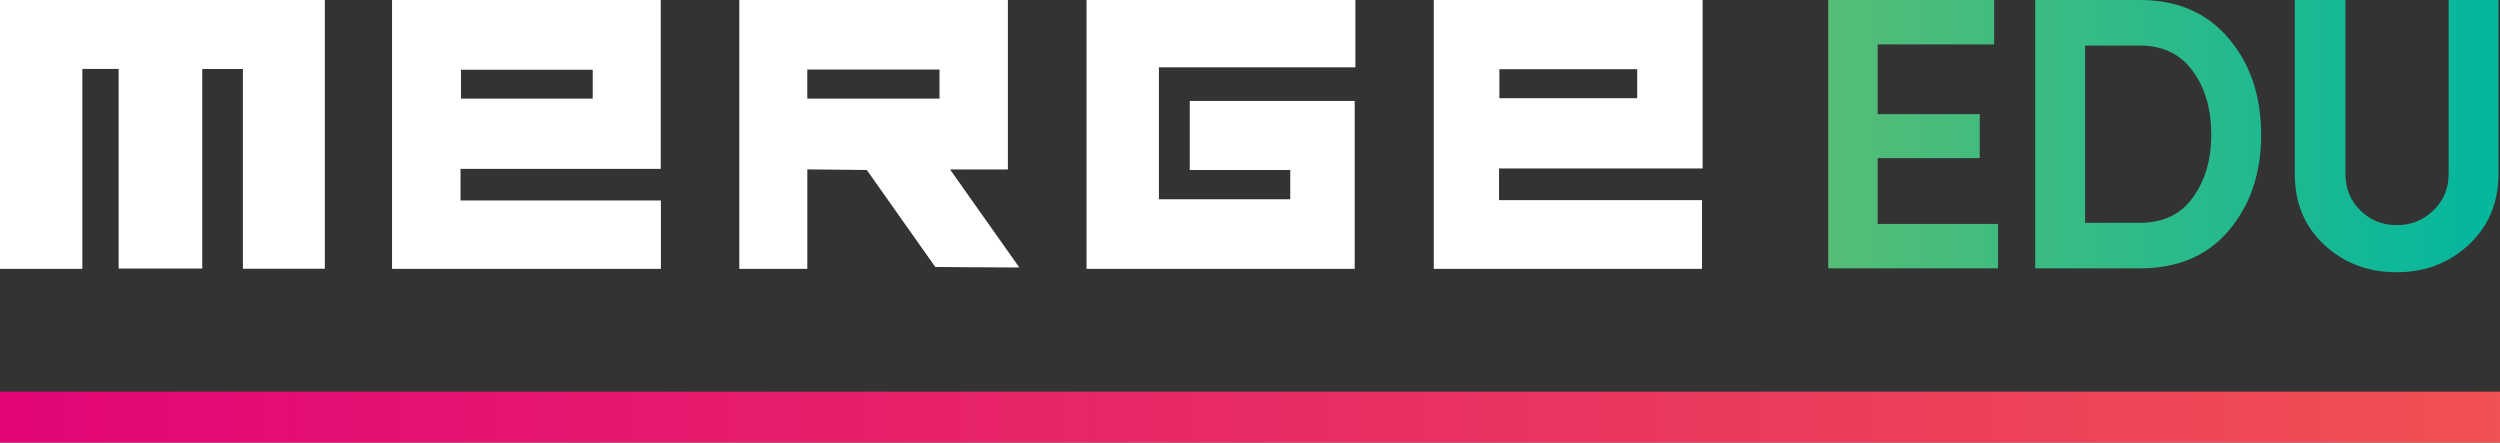 <?xml version="1.0" encoding="UTF-8" standalone="no"?><!-- Generator: Gravit.io --><svg xmlns="http://www.w3.org/2000/svg" xmlns:xlink="http://www.w3.org/1999/xlink" style="isolation:isolate" viewBox="0 0 950 168.158" width="950pt" height="168.158pt"><rect x="0" y="0" width="950" height="168.158" fill="#333333" stroke="none"/><defs><clipPath id="_clipPath_bNaOJLQUIk2qZJP4939LiucWbft7ckCq"><rect width="950" height="168.158"/></clipPath></defs><g clip-path="url(#_clipPath_bNaOJLQUIk2qZJP4939LiucWbft7ckCq)"><g><g><g><g><path d=" M 0 0 L 0 102.158 L 31.289 102.158 L 31.289 26.192 L 45.083 26.192 L 45.083 102.053 L 76.856 102.053 L 76.856 26.211 L 92.297 26.211 L 92.297 102.129 L 123.441 102.129 L 123.441 0 L 0 0 L 0 0 L 0 0 Z  M 175.171 37.474 L 225.235 37.474 L 225.235 26.494 L 175.171 26.494 L 175.171 37.474 L 175.171 37.474 L 175.171 37.474 L 175.171 37.474 Z  M 569.764 37.325 L 622.131 37.325 L 622.131 26.296 L 569.764 26.296 L 569.764 37.325 L 569.764 37.325 L 569.764 37.325 Z  M 148.98 0 L 148.98 102.158 L 251.138 102.158 L 251.138 76.168 L 175.003 76.168 L 175.003 64.178 L 251.083 64.178 L 251.083 0 L 148.98 0 L 148.98 0 L 148.98 0 L 148.98 0 Z  M 544.842 0 L 544.842 102.158 L 646.77 102.158 L 646.77 76.049 L 569.636 76.049 L 569.636 64.027 L 647 64.027 L 647 0 L 544.842 0 L 544.842 0 L 544.842 0 Z  M 412.888 0 L 412.888 102.158 L 514.787 102.158 L 514.787 38.365 L 452.108 38.365 L 452.108 64.599 L 490.295 64.599 L 490.295 75.727 L 440.389 75.727 L 440.389 25.596 L 515.046 25.596 L 515.046 0 L 412.888 0 L 412.888 0 Z  M 306.77 37.47 L 357.019 37.47 L 357.019 26.417 L 306.77 26.417 L 306.77 37.47 L 306.77 37.47 Z  M 387.349 101.648 C 377.008 101.648 355.405 101.442 355.405 101.442 L 329.383 64.593 L 306.783 64.367 L 306.783 102.158 L 280.934 102.158 L 280.934 0 L 382.998 0 L 382.998 64.403 L 361.026 64.403 C 370.121 77.272 378.218 88.729 387.349 101.648 L 387.349 101.648 L 387.349 101.648 Z " fill-rule="evenodd" fill="rgb(255,255,255)"/></g></g></g></g><linearGradient id="_lgradient_5" x1="0" y1="0.5" x2="1" y2="0.5" gradientTransform="matrix(254.696,0,0,103.452,694.728,0)" gradientUnits="userSpaceOnUse"><stop offset="0%" stop-opacity="1" style="stop-color:rgb(85,189,118)"/><stop offset="98.261%" stop-opacity="1" style="stop-color:rgb(4,183,157)"/></linearGradient><path d=" M 759.256 85.1 L 759.256 101.972 L 694.728 101.972 L 694.728 0 L 757.776 0 L 757.776 16.872 L 713.524 16.872 L 713.524 43.364 L 752.3 43.364 L 752.3 60.088 L 713.524 60.088 L 713.524 85.1 L 759.256 85.1 Z  M 813.196 17.316 L 813.196 17.316 L 792.328 17.316 L 792.328 84.656 L 813.196 84.656 L 813.196 84.656 Q 826.368 84.656 833.176 75.184 L 833.176 75.184 L 833.176 75.184 Q 840.28 65.564 840.28 51.208 L 840.28 51.208 L 840.28 51.208 Q 840.28 36.408 833.176 26.936 L 833.176 26.936 L 833.176 26.936 Q 826.22 17.316 813.196 17.316 Z  M 813.196 101.972 L 813.196 101.972 L 773.384 101.972 L 773.384 0 L 813.196 0 L 813.196 0 Q 834.508 0 846.792 14.504 L 846.792 14.504 L 846.792 14.504 Q 859.224 29.008 859.224 51.208 L 859.224 51.208 L 859.224 51.208 Q 859.224 73.26 846.792 87.764 L 846.792 87.764 L 846.792 87.764 Q 834.656 101.972 813.196 101.972 Z  M 930.48 66.008 L 930.48 66.008 L 930.48 0 L 949.424 0 L 949.424 66.008 L 949.424 66.008 Q 949.424 82.584 938.028 93.092 L 938.028 93.092 L 938.028 93.092 Q 926.78 103.452 910.796 103.452 L 910.796 103.452 L 910.796 103.452 Q 894.516 103.452 883.268 93.092 L 883.268 93.092 L 883.268 93.092 Q 872.02 82.732 872.02 66.008 L 872.02 66.008 L 872.02 0 L 891.26 0 L 891.26 66.008 L 891.26 66.008 Q 891.26 74.444 897.032 80.068 L 897.032 80.068 L 897.032 80.068 Q 902.656 85.544 910.796 85.544 L 910.796 85.544 L 910.796 85.544 Q 918.936 85.544 924.56 80.068 L 924.56 80.068 L 924.56 80.068 Q 930.48 74.592 930.48 66.008 Z " fill="url(#_lgradient_5)"/><linearGradient id="_lgradient_6" x1="0" y1="0.5" x2="1.022" y2="0.5" gradientTransform="matrix(951,0,0,19.333,-1,148.825)" gradientUnits="userSpaceOnUse"><stop offset="0%" stop-opacity="1" style="stop-color:rgb(226,5,120)"/><stop offset="97.826%" stop-opacity="1" style="stop-color:rgb(240,81,82)"/></linearGradient><rect x="-1" y="148.825" width="951" height="19.333" transform="matrix(1,0,0,1,0,0)" fill="url(#_lgradient_6)"/></g></svg>